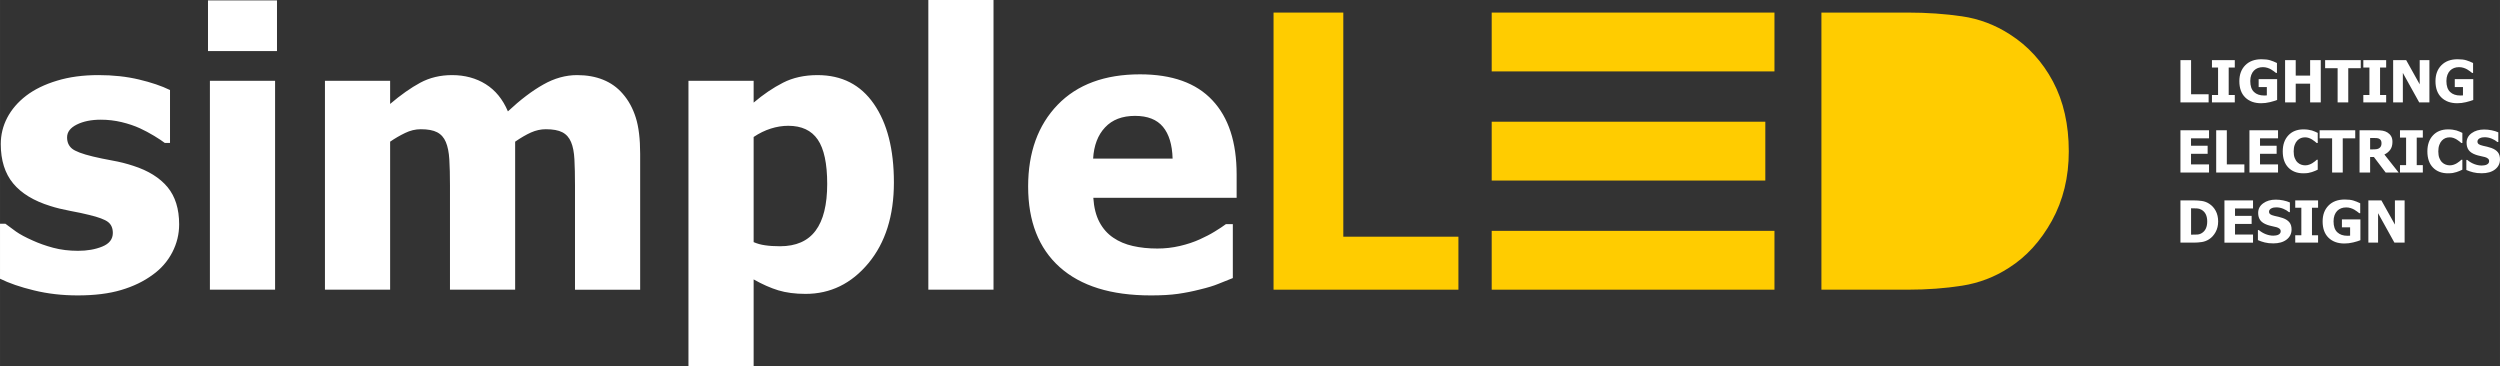 <?xml version="1.0" encoding="UTF-8"?> <!-- Creator: CorelDRAW --> <svg xmlns="http://www.w3.org/2000/svg" xmlns:xlink="http://www.w3.org/1999/xlink" xmlns:xodm="http://www.corel.com/coreldraw/odm/2003" xml:space="preserve" width="153.85mm" height="22.542mm" style="shape-rendering:geometricPrecision; text-rendering:geometricPrecision; image-rendering:optimizeQuality; fill-rule:evenodd; clip-rule:evenodd" viewBox="0 0 6454.71 945.75"><rect x="0" y="0" width="6454.71" height="945.75" fill="#333333" stroke="none"/> <defs> <style type="text/css"> <![CDATA[ .fil2 {fill:#FFCC00} .fil1 {fill:#FFCC00;fill-rule:nonzero} .fil0 {fill:white;fill-rule:nonzero} ]]> </style> </defs> <g id="Слой_x0020_1">  <g id="_1479266130992"> <path class="fil0" d="M200.43 762.71c-39.7,0 -77.26,-4.27 -112.69,-12.96 -35.43,-8.53 -64.62,-18.7 -87.75,-30.18l0 -141.88 13.94 0c8.03,6.07 17.22,12.8 27.39,20.18 10.33,7.22 24.6,14.93 42.81,22.97 15.75,7.22 33.46,13.61 53.14,18.86 19.68,5.25 41,7.87 64.13,7.87 23.78,0 44.61,-3.61 62.65,-10.99 18.21,-7.38 27.23,-19.19 27.23,-35.1 0,-12.46 -4.1,-21.98 -12.46,-28.38 -8.37,-6.39 -24.6,-12.46 -48.71,-18.2 -12.8,-3.28 -29.03,-6.73 -48.55,-10.33 -19.68,-3.78 -36.9,-7.87 -51.99,-12.8 -42.32,-13.12 -74.31,-32.47 -95.63,-58.22 -21.32,-25.75 -31.98,-59.71 -31.98,-101.53 0,-24.11 5.58,-46.75 16.57,-67.9 11.15,-21.32 27.39,-40.35 48.88,-56.92 21.48,-16.4 48.06,-29.36 79.71,-38.87 31.5,-9.67 67.25,-14.43 106.94,-14.43 37.89,0 72.67,3.78 104.48,11.32 31.82,7.55 58.56,16.57 80.37,27.23l0 136.63 -13.45 0c-5.74,-4.59 -14.92,-10.5 -27.39,-18.21 -12.63,-7.54 -24.77,-14.11 -36.58,-19.52 -14.27,-6.56 -30.02,-11.81 -47.57,-16.07 -17.39,-4.1 -35.26,-6.23 -53.63,-6.23 -24.28,0 -44.95,4.1 -61.84,12.46 -16.9,8.37 -25.26,19.36 -25.26,33.14 0,12.3 4.1,21.81 12.47,28.86 8.36,7.05 26.57,13.95 54.45,20.67 14.43,3.44 31,6.89 49.86,10.34 18.7,3.28 36.74,7.87 54.13,13.61 38.87,12.46 68.23,30.84 88.41,54.95 20.01,24.27 30.01,56.26 30.01,96.28 0,25.26 -5.9,49.37 -17.71,72.17 -11.98,22.96 -28.71,42.32 -50.52,57.9 -23.13,17.06 -50.36,30.18 -81.52,39.37 -31.33,9.35 -68.73,13.94 -112.35,13.94zm509.78 -14.76l-168.29 0 0 -539.3 168.29 0 0 539.3zm4.92 -616.07l-178.13 0 0 -130.89 178.13 0 0 130.89zm769.43 616.07l0 -269.32c0,-26.57 -0.5,-49.04 -1.48,-67.25 -0.99,-18.2 -3.77,-33.13 -8.69,-44.61 -4.76,-11.48 -12.3,-20.01 -22.47,-25.26 -10.17,-5.25 -24.27,-7.87 -42.65,-7.87 -12.96,0 -25.59,2.78 -38.22,8.36 -12.46,5.58 -26.24,13.61 -41.01,23.78l0 382.17 -168.28 0 0 -269.32c0,-26.25 -0.5,-48.55 -1.64,-66.92 -1.15,-18.54 -4.1,-33.46 -9.02,-44.95 -4.76,-11.48 -12.3,-20.01 -22.47,-25.26 -10.01,-5.25 -24.11,-7.87 -42.16,-7.87 -13.94,0 -27.39,3.28 -40.51,9.67 -13.29,6.39 -26.08,13.78 -38.71,22.47l0 382.17 -168.29 0 0 -539.3 168.29 0 0 59.7c27.55,-23.45 53.47,-41.66 77.75,-54.78 24.43,-13.12 51.83,-19.68 82.18,-19.68 32.96,0 62,7.87 86.93,23.46 25.1,15.75 44.12,39.2 57.24,70.2 32.31,-30.18 62.82,-53.31 91.53,-69.38 28.54,-16.24 57.73,-24.27 87.09,-24.27 25.1,0 47.4,3.94 67.25,11.97 19.85,8.04 36.74,20.01 50.52,36.09 15.09,17.22 26.24,37.73 33.79,61.67 7.54,23.78 11.31,54.95 11.31,93.33l0 351.01 -168.28 0zm823.39 -276.87c0,86.11 -21.98,155.66 -65.77,208.47 -43.96,52.82 -98.09,79.23 -162.38,79.23 -26.9,0 -50.36,-3.12 -70.37,-9.19 -19.84,-6.07 -41.17,-15.42 -63.64,-28.21l0 224.38 -168.29 0 0 -737.11 168.29 0 0 56.26c24.77,-20.99 50.03,-38.22 75.77,-51.34 25.59,-13.12 55.44,-19.68 89.07,-19.68 62.82,0 111.37,24.77 145.65,74.46 34.44,49.7 51.67,117.12 51.67,202.73zm-172.22 3.61c0,-52.49 -8.2,-90.71 -24.44,-114.32 -16.24,-23.78 -41.66,-35.59 -76.11,-35.59 -15.09,0 -30.18,2.46 -45.11,7.22 -15.09,4.76 -29.85,11.97 -44.28,21.65l0 271.46c9.02,3.94 18.86,6.73 29.69,8.2 10.82,1.64 23.62,2.46 38.54,2.46 41.17,0 71.84,-13.45 91.69,-40.19 20.01,-26.73 30.02,-66.92 30.02,-120.88zm429.41 273.26l-168.29 0 0 -747.94 168.29 0 0 747.94zm405.63 14.76c-102.02,0 -180.26,-24.27 -234.72,-72.99 -54.29,-48.72 -81.52,-118.1 -81.52,-208.15 0,-88.08 25.42,-158.28 76.11,-210.93 50.68,-52.49 121.71,-78.73 212.74,-78.73 82.83,0 145.16,22.31 186.82,66.92 41.83,44.45 62.66,108.26 62.66,191.42l0 60.52 -370.03 0c1.64,25.1 6.89,45.93 15.91,62.82 9.02,16.9 20.83,30.19 35.75,40.19 14.44,9.84 31.33,17.06 50.53,21.33 19.35,4.43 40.35,6.56 63.14,6.56 19.69,0 38.87,-2.13 57.9,-6.56 19.03,-4.43 36.42,-10.17 52.16,-17.39 13.78,-6.23 26.57,-12.79 38.22,-20.01 11.81,-7.22 21.32,-13.45 28.71,-19.03l17.88 0 0 139.26c-13.78,5.41 -26.41,10.5 -37.73,15.09 -11.48,4.76 -27.06,9.51 -46.91,14.27 -18.37,4.76 -37.23,8.53 -56.59,11.32 -19.52,2.79 -43.14,4.1 -71.02,4.1zm56.75 -353.31c-0.99,-35.92 -9.35,-63.31 -24.93,-82.01 -15.75,-18.86 -39.69,-28.21 -72.01,-28.21 -33.13,0 -58.88,9.84 -77.41,29.69 -18.54,19.68 -28.87,46.58 -30.84,80.53l205.19 0z"></path> <path class="fil1" d="M5341.4 390.87c0,66.75 -14.6,126.3 -43.63,179.11 -29.2,52.65 -66.1,93 -110.55,121.21 -37.07,24.11 -77.58,39.53 -121.21,46.41 -43.79,6.89 -90.21,10.33 -139.58,10.33l-223.73 0 0 -715.47 221.93 0c50.19,0 97.27,3.28 141.06,9.67 43.96,6.4 85.13,21.82 123.51,46.58 47.07,30.02 84.14,70.7 111.37,121.71 27.23,51.18 40.84,111.38 40.84,180.43z"></path> <path class="fil0" d="M5702.44 264.3l-72.76 0 0 -109.07 27.45 0 0 88.22 45.3 0 0 20.85zm67.57 0l-58.96 0 0 -19.06 15.75 0 0 -70.96 -15.75 0 0 -19.06 58.96 0 0 19.06 -15.75 0 0 70.96 15.75 0 0 19.06zm109.27 -6.25c-4.77,1.95 -11,3.85 -18.65,5.72 -7.62,1.85 -15.18,2.77 -22.6,2.77 -17.13,0 -30.81,-4.94 -40.99,-14.85 -10.17,-9.9 -15.27,-23.94 -15.27,-42.11 0,-17.13 5.1,-30.83 15.27,-41.13 10.18,-10.33 24.1,-15.48 41.79,-15.48 9.15,0 16.56,0.87 22.28,2.61 5.73,1.72 11.63,4.09 17.73,7.07l0 25.58 -2.5 0c-1.3,-1.02 -3.2,-2.48 -5.68,-4.35 -2.48,-1.88 -4.88,-3.48 -7.22,-4.8 -2.72,-1.55 -5.9,-2.9 -9.5,-4.03 -3.58,-1.12 -7.38,-1.67 -11.41,-1.67 -4.67,0 -8.97,0.72 -12.82,2.19 -3.88,1.48 -7.3,3.73 -10.35,6.75 -2.88,2.95 -5.15,6.68 -6.86,11.18 -1.67,4.5 -2.53,9.73 -2.53,15.7 0,12.78 3.21,22.2 9.61,28.28 6.39,6.08 15.15,9.11 26.25,9.11 0.97,0 2.13,-0.03 3.45,-0.08 1.33,-0.05 2.48,-0.13 3.45,-0.23l0 -21.45 -21.15 0 0 -20.56 47.7 0 0 53.76zm112.69 6.25l-27.45 0 0 -48.31 -37.21 0 0 48.31 -27.45 0 0 -109.07 27.45 0 0 39.91 37.21 0 0 -39.91 27.45 0 0 109.07zm43.53 0l0 -88.21 -32.25 0 0 -20.86 91.97 0 0 20.86 -32.25 0 0 88.21 -27.46 0zm125.32 0l-58.95 0 0 -19.06 15.75 0 0 -70.96 -15.75 0 0 -19.06 58.95 0 0 19.06 -15.75 0 0 70.96 15.75 0 0 19.06zm111.67 0l-26.38 0 -42.19 -76.04 0 76.04 -25.05 0 0 -109.07 33.65 0 34.91 62.49 0 -62.49 25.06 0 0 109.07zm113.19 -6.25c-4.77,1.95 -11,3.85 -18.65,5.72 -7.63,1.85 -15.18,2.77 -22.61,2.77 -17.13,0 -30.81,-4.94 -40.99,-14.85 -10.18,-9.9 -15.28,-23.94 -15.28,-42.11 0,-17.13 5.1,-30.83 15.28,-41.13 10.18,-10.33 24.1,-15.48 41.78,-15.48 9.15,0 16.56,0.87 22.28,2.61 5.72,1.72 11.63,4.09 17.73,7.07l0 25.58 -2.5 0c-1.3,-1.02 -3.2,-2.48 -5.67,-4.35 -2.48,-1.88 -4.88,-3.48 -7.22,-4.8 -2.72,-1.55 -5.9,-2.9 -9.5,-4.03 -3.58,-1.12 -7.38,-1.67 -11.41,-1.67 -4.67,0 -8.97,0.72 -12.83,2.19 -3.87,1.48 -7.3,3.73 -10.35,6.75 -2.87,2.95 -5.15,6.68 -6.85,11.18 -1.67,4.5 -2.53,9.73 -2.53,15.7 0,12.78 3.21,22.2 9.61,28.28 6.39,6.08 15.15,9.11 26.25,9.11 0.98,0 2.13,-0.03 3.45,-0.08 1.33,-0.05 2.48,-0.13 3.45,-0.23l0 -21.45 -21.15 0 0 -20.56 47.71 0 0 53.76zm-756 187.33l0 -109.07 73.81 0 0 20.86 -46.51 0 0 19.06 42.92 0 0 20.86 -42.92 0 0 27.45 46.51 0 0 20.86 -73.81 0zm165.04 0l-72.75 0 0 -109.07 27.45 0 0 88.22 45.3 0 0 20.86zm13.11 0l0 -109.07 73.81 0 0 20.86 -46.51 0 0 19.06 42.91 0 0 20.86 -42.91 0 0 27.45 46.51 0 0 20.86 -73.81 0zm139.35 2.1c-16.36,0 -29.33,-4.95 -38.94,-14.86 -9.62,-9.9 -14.42,-23.8 -14.42,-41.75 0,-17.31 4.82,-31.08 14.45,-41.38 9.65,-10.28 22.63,-15.43 38.98,-15.43 4.33,0 8.25,0.25 11.7,0.73 3.48,0.49 6.78,1.17 9.96,2.04 2.49,0.76 5.2,1.75 8.12,3.02 2.92,1.25 5.3,2.35 7.1,3.28l0 26.02 -2.77 0c-1.32,-1.17 -2.97,-2.54 -4.98,-4.17 -2.03,-1.63 -4.27,-3.22 -6.83,-4.77 -2.53,-1.55 -5.32,-2.87 -8.37,-3.98 -3.05,-1.08 -6.26,-1.62 -9.58,-1.62 -3.94,0 -7.57,0.62 -10.87,1.87 -3.27,1.22 -6.43,3.4 -9.4,6.45 -2.72,2.78 -4.97,6.55 -6.7,11.28 -1.72,4.72 -2.61,10.3 -2.61,16.72 0,6.78 0.91,12.49 2.71,17.08 1.83,4.6 4.17,8.33 7.12,11.15 2.82,2.73 5.98,4.7 9.48,5.93 3.47,1.22 6.97,1.82 10.42,1.82 3.63,0 7.05,-0.6 10.33,-1.77 3.28,-1.18 6.05,-2.5 8.28,-3.95 2.45,-1.48 4.6,-3 6.45,-4.56 1.85,-1.54 3.47,-2.92 4.82,-4.12l2.5 0 0 25.6c-2,0.92 -4.33,1.98 -6.95,3.17 -2.63,1.2 -5.35,2.2 -8.13,3.02 -3.43,1.03 -6.6,1.8 -9.57,2.35 -2.98,0.53 -7.07,0.81 -12.3,0.81zm74.08 -2.1l0 -88.22 -32.25 0 0 -20.86 91.97 0 0 20.86 -32.25 0 0 88.22 -27.46 0zm171.68 0l-33.45 0 -30.36 -40.05 -9.7 0 0 40.05 -27.3 0 0 -109.07 43.88 0c6.05,0 11.33,0.38 15.83,1.13 4.5,0.77 8.65,2.35 12.46,4.72 3.9,2.5 7,5.66 9.3,9.48 2.31,3.83 3.45,8.7 3.45,14.6 0,8.34 -1.87,15.1 -5.65,20.3 -3.77,5.2 -8.8,9.32 -15.13,12.4l36.68 46.43zm-44.1 -75.76c0,-2.76 -0.52,-5.11 -1.58,-7.08 -1.05,-1.98 -2.77,-3.53 -5.2,-4.6 -1.7,-0.73 -3.6,-1.18 -5.71,-1.37 -2.1,-0.21 -4.7,-0.31 -7.8,-0.31l-9.13 0 0 29.4 7.8 0c3.8,0 7.03,-0.22 9.67,-0.7 2.66,-0.45 4.9,-1.45 6.75,-2.97 1.76,-1.35 3.05,-3 3.9,-4.9 0.85,-1.9 1.28,-4.4 1.28,-7.47zm106.66 75.76l-58.96 0 0 -19.06 15.75 0 0 -70.96 -15.75 0 0 -19.06 58.96 0 0 19.06 -15.75 0 0 70.96 15.75 0 0 19.06zm65.11 2.1c-16.36,0 -29.33,-4.95 -38.93,-14.86 -9.62,-9.9 -14.43,-23.8 -14.43,-41.75 0,-17.31 4.83,-31.08 14.45,-41.38 9.65,-10.28 22.63,-15.43 38.98,-15.43 4.33,0 8.25,0.25 11.71,0.73 3.48,0.49 6.78,1.17 9.96,2.04 2.5,0.76 5.2,1.75 8.13,3.02 2.92,1.25 5.3,2.35 7.1,3.28l0 26.02 -2.77 0c-1.33,-1.17 -2.98,-2.54 -4.98,-4.17 -2.03,-1.63 -4.28,-3.22 -6.83,-4.77 -2.53,-1.55 -5.33,-2.87 -8.37,-3.98 -3.05,-1.08 -6.26,-1.62 -9.59,-1.62 -3.94,0 -7.57,0.62 -10.87,1.87 -3.27,1.22 -6.43,3.4 -9.41,6.45 -2.72,2.78 -4.97,6.55 -6.7,11.28 -1.72,4.72 -2.6,10.3 -2.6,16.72 0,6.78 0.91,12.49 2.71,17.08 1.82,4.6 4.17,8.33 7.12,11.15 2.82,2.73 5.98,4.7 9.48,5.93 3.47,1.22 6.97,1.82 10.42,1.82 3.63,0 7.05,-0.6 10.33,-1.77 3.27,-1.18 6.05,-2.5 8.28,-3.95 2.45,-1.48 4.59,-3 6.44,-4.56 1.85,-1.54 3.48,-2.92 4.82,-4.12l2.5 0 0 25.6c-2,0.92 -4.33,1.98 -6.95,3.17 -2.63,1.2 -5.35,2.2 -8.13,3.02 -3.43,1.03 -6.6,1.8 -9.58,2.35 -2.97,0.53 -7.07,0.81 -12.3,0.81zm86.81 -0.15c-8.33,0 -15.66,-0.8 -21.98,-2.42 -6.32,-1.6 -12.17,-3.6 -17.6,-6l0 -25.93 2.48 0c5.47,4.62 11.47,8.18 18.05,10.68 6.58,2.48 12.96,3.73 19.16,3.73 1.55,0 3.6,-0.17 6.15,-0.5 2.58,-0.35 4.63,-0.87 6.18,-1.62 1.9,-0.83 3.53,-1.98 4.82,-3.45 1.33,-1.5 1.98,-3.45 1.98,-5.87 0,-2.73 -1.07,-4.95 -3.22,-6.67 -2.13,-1.71 -4.7,-2.95 -7.67,-3.73 -3.71,-0.97 -7.65,-1.9 -11.88,-2.77 -4.22,-0.87 -8.15,-1.95 -11.8,-3.22 -8.45,-2.97 -14.48,-6.98 -18.16,-12 -3.65,-5.03 -5.47,-11.33 -5.47,-18.9 0,-10.2 4.33,-18.46 12.95,-24.78 8.65,-6.33 19.43,-9.48 32.36,-9.48 6.5,0 12.95,0.65 19.38,1.98 6.4,1.33 12.15,3.1 17.22,5.35l0 24.93 -2.4 0c-4.04,-3.45 -8.97,-6.35 -14.8,-8.73 -5.83,-2.37 -11.81,-3.58 -17.96,-3.58 -2.37,0 -4.53,0.18 -6.43,0.5 -1.9,0.35 -3.9,1 -6,1.98 -1.7,0.76 -3.18,1.9 -4.4,3.43 -1.25,1.53 -1.88,3.22 -1.88,5.12 0,2.78 0.98,4.98 2.95,6.63 1.96,1.62 5.8,3.09 11.45,4.43 3.65,0.82 7.18,1.62 10.58,2.4 3.38,0.8 7.01,1.85 10.86,3.22 7.55,2.72 13.17,6.4 16.85,11.03 3.67,4.6 5.52,10.7 5.52,18.25 0,10.85 -4.25,19.55 -12.77,26.15 -8.51,6.58 -20.01,9.88 -34.51,9.88zm-680.38 124.69c0,10.18 -2.23,19.26 -6.65,27.31 -4.46,8.02 -10.08,14.18 -16.85,18.48 -5.65,3.67 -11.82,6.02 -18.48,7.07 -6.67,1.05 -13.74,1.58 -21.28,1.58l-34.1 0 0 -109.07 33.83 0c7.65,0 14.82,0.5 21.5,1.48 6.71,0.97 12.98,3.32 18.84,7.11 7.17,4.57 12.82,10.77 16.97,18.55 4.15,7.8 6.23,16.97 6.23,27.5zm-28.21 -0.25c0,-7.15 -1.23,-13.28 -3.68,-18.38 -2.45,-5.1 -6.25,-9.07 -11.35,-11.95 -3.68,-2.05 -7.57,-3.18 -11.63,-3.35 -4.05,-0.2 -8.91,-0.3 -14.55,-0.3l-0.5 0 0 68.11 0.5 0c6.12,0 11.31,-0.1 15.5,-0.32 4.2,-0.22 8.2,-1.53 12,-3.93 4.48,-2.82 7.87,-6.7 10.2,-11.68 2.32,-4.97 3.5,-11.02 3.5,-18.2zm44.45 54.69l0 -109.07 73.81 0 0 20.86 -46.51 0 0 19.06 42.92 0 0 20.86 -42.92 0 0 27.45 46.51 0 0 20.86 -73.81 0zm126.02 1.95c-8.33,0 -15.66,-0.8 -21.98,-2.43 -6.32,-1.6 -12.17,-3.6 -17.6,-6l0 -25.92 2.48 0c5.47,4.62 11.47,8.17 18.05,10.68 6.58,2.48 12.96,3.72 19.16,3.72 1.55,0 3.6,-0.17 6.15,-0.5 2.58,-0.35 4.63,-0.87 6.17,-1.62 1.9,-0.83 3.53,-1.98 4.82,-3.45 1.33,-1.5 1.98,-3.45 1.98,-5.88 0,-2.73 -1.07,-4.95 -3.22,-6.67 -2.13,-1.7 -4.7,-2.95 -7.67,-3.73 -3.7,-0.98 -7.65,-1.9 -11.88,-2.77 -4.22,-0.87 -8.15,-1.95 -11.8,-3.22 -8.45,-2.98 -14.47,-6.98 -18.16,-12 -3.65,-5.03 -5.47,-11.33 -5.47,-18.9 0,-10.2 4.33,-18.46 12.95,-24.78 8.65,-6.33 19.43,-9.48 32.36,-9.48 6.5,0 12.95,0.65 19.38,1.98 6.4,1.33 12.15,3.1 17.22,5.35l0 24.93 -2.4 0c-4.04,-3.45 -8.97,-6.35 -14.8,-8.73 -5.83,-2.37 -11.81,-3.58 -17.95,-3.58 -2.37,0 -4.53,0.18 -6.43,0.5 -1.9,0.35 -3.9,1 -6,1.98 -1.7,0.76 -3.18,1.9 -4.4,3.42 -1.25,1.53 -1.88,3.23 -1.88,5.12 0,2.78 0.98,4.98 2.95,6.63 1.97,1.62 5.8,3.1 11.45,4.43 3.65,0.82 7.17,1.62 10.57,2.4 3.38,0.8 7.01,1.85 10.86,3.22 7.55,2.72 13.17,6.41 16.85,11.03 3.68,4.61 5.52,10.7 5.52,18.25 0,10.86 -4.25,19.56 -12.77,26.16 -8.5,6.58 -20,9.88 -34.51,9.88zm115.74 -1.95l-58.96 0 0 -19.06 15.75 0 0 -70.96 -15.75 0 0 -19.06 58.96 0 0 19.06 -15.75 0 0 70.96 15.75 0 0 19.06zm109.27 -6.25c-4.77,1.95 -11,3.85 -18.65,5.72 -7.62,1.85 -15.18,2.77 -22.6,2.77 -17.13,0 -30.81,-4.94 -40.99,-14.85 -10.18,-9.9 -15.28,-23.94 -15.28,-42.11 0,-17.13 5.1,-30.83 15.28,-41.13 10.17,-10.33 24.1,-15.48 41.78,-15.48 9.15,0 16.56,0.87 22.28,2.61 5.72,1.72 11.63,4.09 17.72,7.07l0 25.58 -2.5 0c-1.3,-1.02 -3.2,-2.48 -5.67,-4.35 -2.48,-1.87 -4.88,-3.47 -7.23,-4.8 -2.72,-1.55 -5.9,-2.9 -9.5,-4.03 -3.58,-1.12 -7.38,-1.67 -11.4,-1.67 -4.67,0 -8.97,0.72 -12.83,2.19 -3.88,1.48 -7.3,3.73 -10.35,6.75 -2.87,2.95 -5.15,6.68 -6.85,11.18 -1.67,4.5 -2.53,9.73 -2.53,15.7 0,12.78 3.21,22.2 9.61,28.28 6.39,6.08 15.15,9.11 26.25,9.11 0.97,0 2.13,-0.03 3.45,-0.08 1.33,-0.05 2.48,-0.13 3.45,-0.23l0 -21.45 -21.15 0 0 -20.56 47.7 0 0 53.76zm114.2 6.25l-26.38 0 -42.18 -76.04 0 76.04 -25.06 0 0 -109.07 33.66 0 34.91 62.49 0 -62.49 25.05 0 0 109.07z"></path> <polygon class="fil2" points="4581.48,32.48 3851.41,32.48 3851.41,184.37 4581.48,184.37 "></polygon> <polygon class="fil2" points="4581.48,596.04 3851.41,596.04 3851.41,747.94 4581.48,747.94 "></polygon> <polygon class="fil2" points="4557.86,314.26 3851.41,314.26 3851.41,466.16 4557.86,466.16 "></polygon> <polygon class="fil1" points="3765.46,747.94 3288.15,747.94 3288.15,32.48 3468.25,32.48 3468.25,611.15 3765.46,611.15 "></polygon> </g> </g> </svg> 